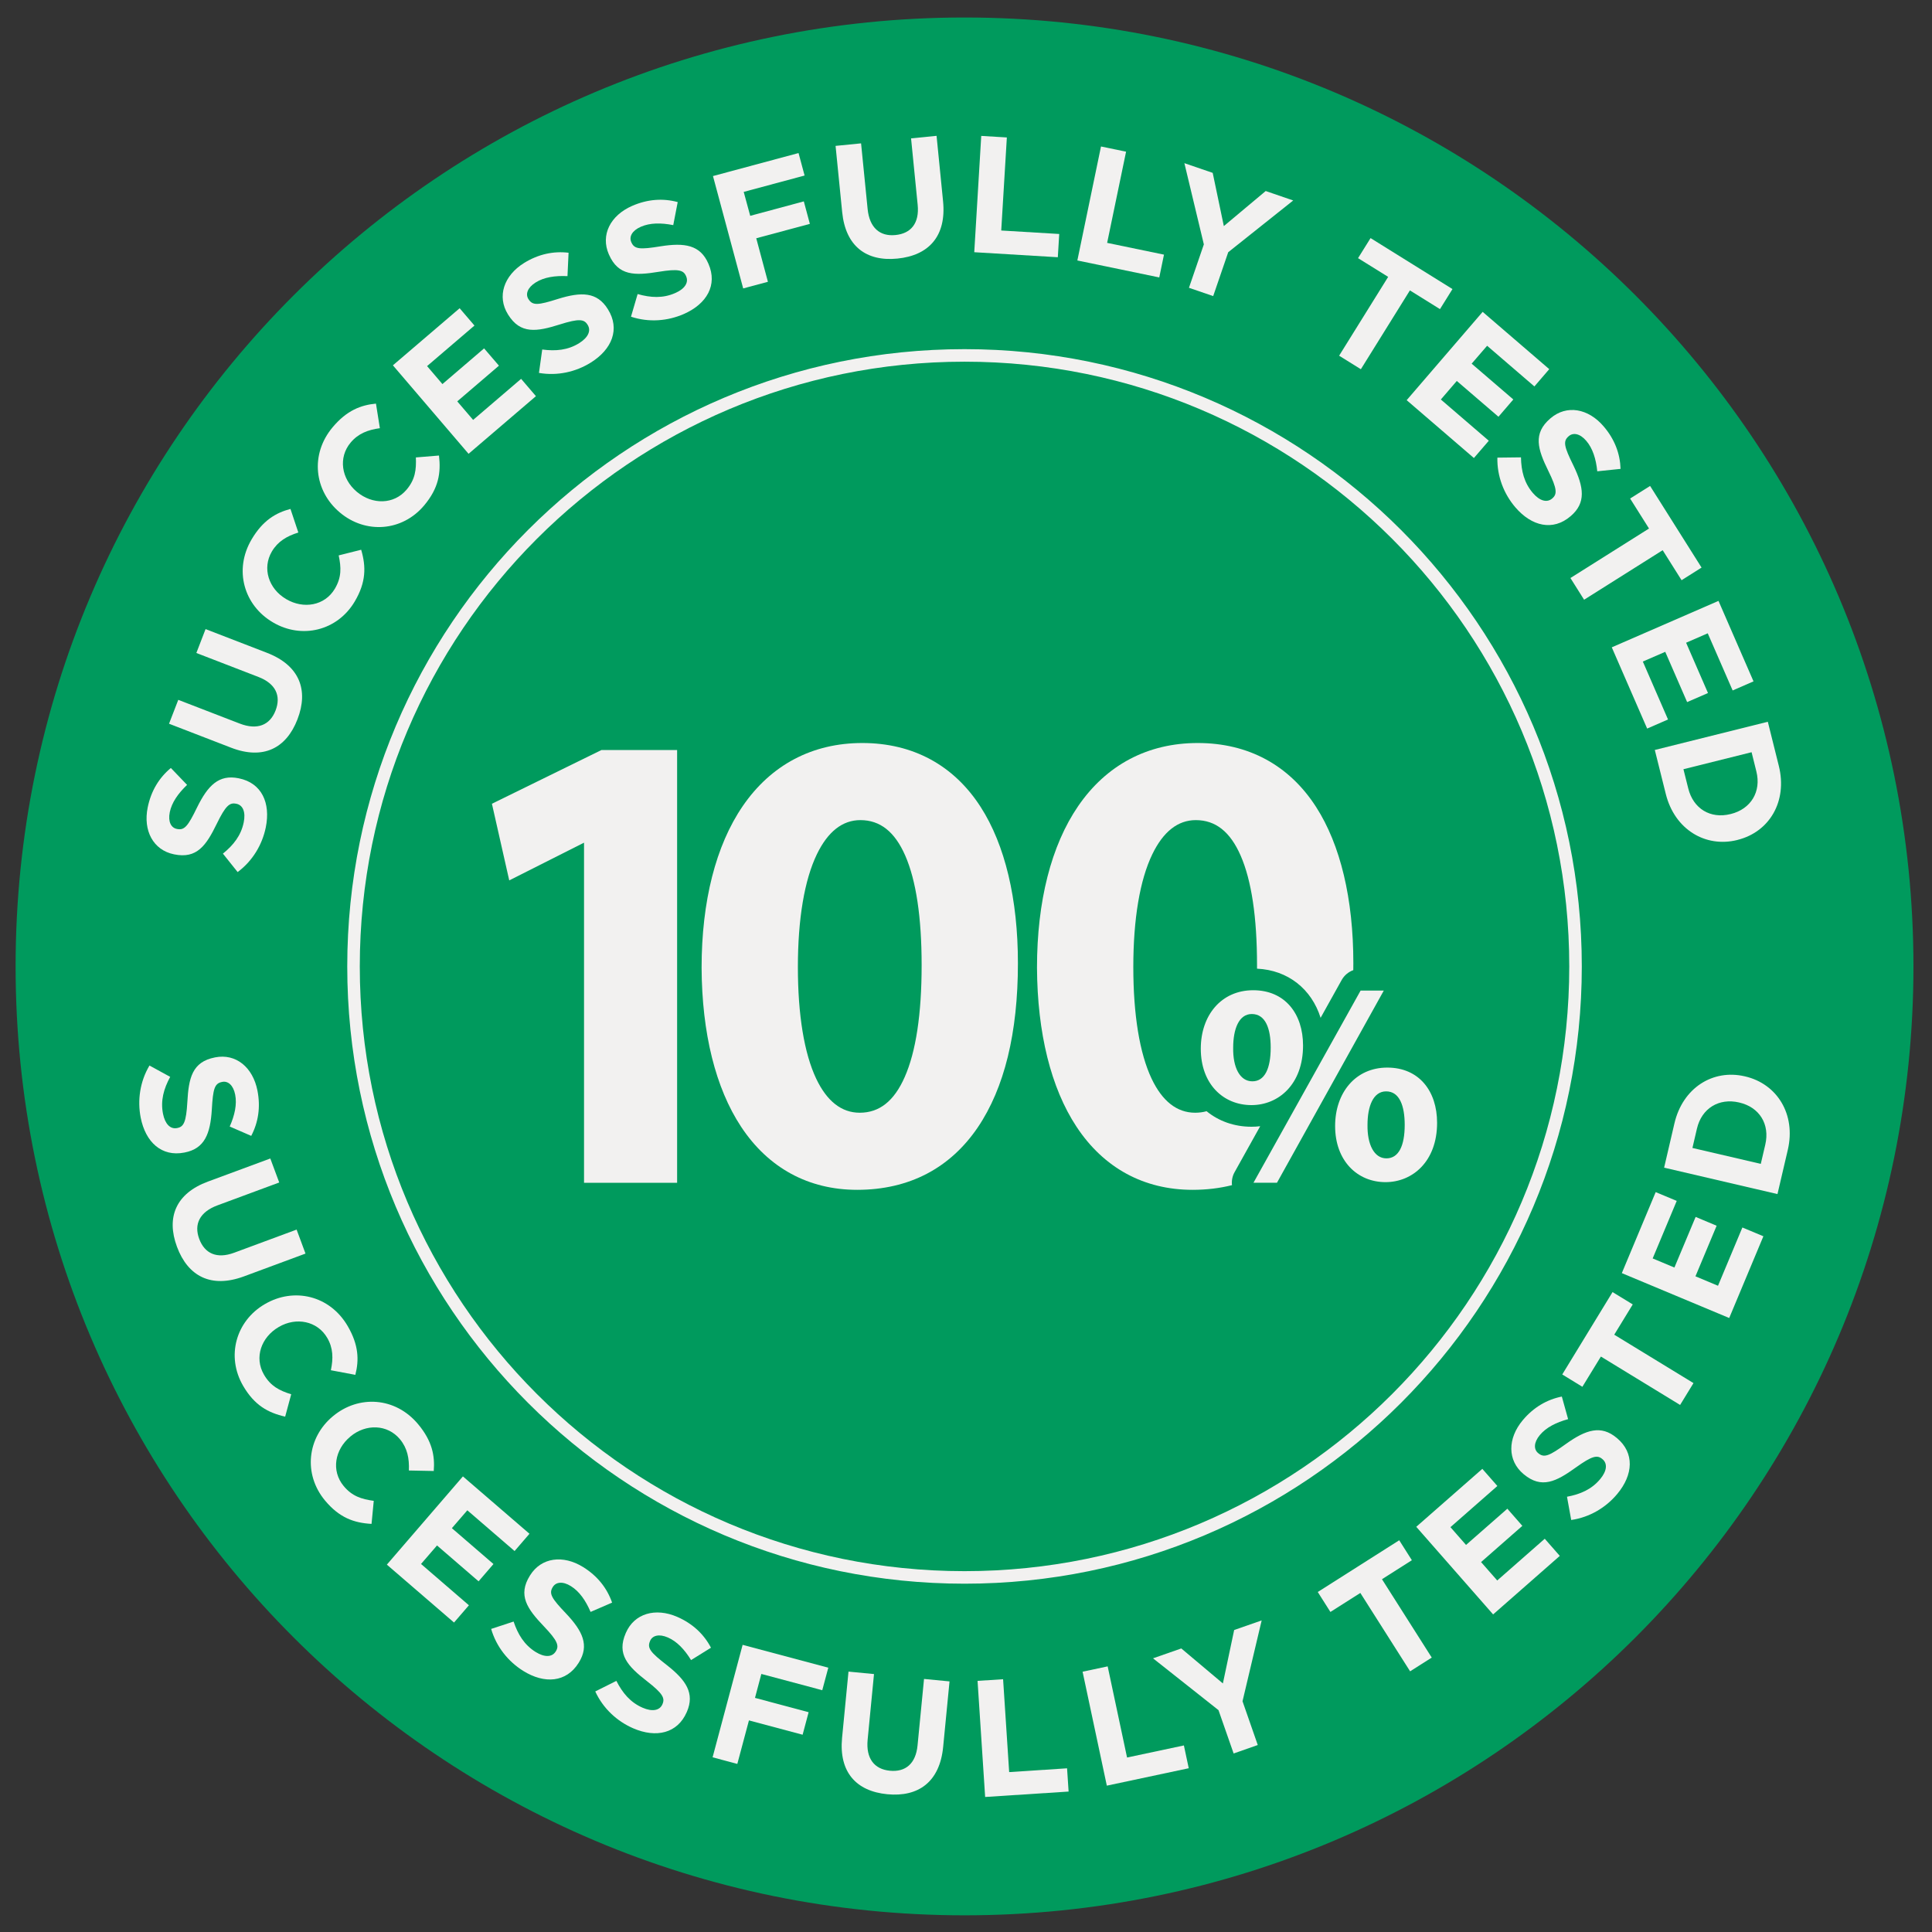 <?xml version="1.0" encoding="UTF-8"?>
<svg width="55px" height="55px" viewBox="0 0 55 55" version="1.1" xmlns="http://www.w3.org/2000/svg" xmlns:xlink="http://www.w3.org/1999/xlink">
    <rect x="0" y="0" width="55" height="55" fill="#333333" stroke="none"/>
    <!-- Generator: Sketch 61.2 (89653) - https://sketch.com -->
    <title>Group 7</title>
    <desc>Created with Sketch.</desc>
    <g id="Page-1" stroke="none" stroke-width="1" fill="none" fill-rule="evenodd">
        <g id="PP-Why-Buy?-A4-v2" transform="translate(-662, -368)">
            <g id="Group-7" transform="translate(662, 368.276)">
                <g id="Group-86">
                    <path d="M27.458,54.249 C42.377,54.249 54.472,42.155 54.472,27.235 C54.472,12.316 42.377,0.222 27.458,0.222 C12.539,0.222 0.444,12.316 0.444,27.235 C0.444,42.155 12.539,54.249 27.458,54.249" id="Fill-82" fill="#009A5D"></path>
                    <path d="M27.458,44.63 C37.065,44.63 44.852,36.842 44.852,27.236 C44.852,17.629 37.065,9.842 27.458,9.842 C17.851,9.842 10.064,17.629 10.064,27.236 C10.064,36.842 17.851,44.63 27.458,44.63 Z" id="Stroke-84" stroke="#F2F1F0" stroke-width="0.357"></path>
                </g>
                <polygon id="Fill-87" fill="#F2F1F0" points="16.626 23.713 16.626 33.395 19.276 33.395 19.276 21.076 17.121 21.076 14.004 22.605 14.497 24.787"></polygon>
                <g id="Group-102" transform="translate(4, 11)" fill="#F2F1F0">
                    <path d="M20.548,9.876 C19.126,9.876 17.949,10.497 17.144,11.672 C16.378,12.791 15.973,14.382 15.973,16.274 C15.982,18.134 16.37,19.698 17.096,20.798 C17.872,21.974 19.015,22.596 20.402,22.596 C21.14,22.596 21.809,22.441 22.39,22.136 C22.959,21.837 23.445,21.394 23.835,20.819 C24.593,19.7 24.978,18.128 24.978,16.145 C24.978,14.313 24.611,12.775 23.917,11.696 C23.151,10.505 21.986,9.876 20.548,9.876 M21.754,19.388 C21.453,20.07 21.034,20.401 20.475,20.401 C19.957,20.401 19.54,20.074 19.235,19.431 C18.894,18.711 18.714,17.613 18.714,16.254 C18.714,14.885 18.901,13.773 19.256,13.041 C19.568,12.397 19.984,12.071 20.493,12.071 C21.055,12.071 21.472,12.401 21.77,13.08 C22.079,13.788 22.237,14.837 22.237,16.2 C22.237,17.593 22.074,18.666 21.754,19.388" id="Fill-88"></path>
                    <path d="M31.146,22.093 L31.875,20.785 C31.793,20.795 31.71,20.8 31.627,20.8 C31.132,20.8 30.693,20.639 30.349,20.358 C30.247,20.386 30.138,20.401 30.024,20.401 C29.506,20.401 29.088,20.074 28.783,19.43 C28.443,18.711 28.263,17.613 28.263,16.254 C28.263,14.884 28.45,13.773 28.805,13.041 C29.117,12.397 29.533,12.071 30.042,12.071 C30.604,12.071 31.021,12.401 31.318,13.08 C31.628,13.788 31.785,14.837 31.785,16.199 C31.785,16.233 31.785,16.266 31.785,16.3 C32.666,16.341 33.337,16.879 33.595,17.699 L34.195,16.622 C34.269,16.49 34.387,16.392 34.525,16.342 C34.526,16.277 34.527,16.211 34.527,16.145 C34.527,14.313 34.16,12.774 33.466,11.696 C32.7,10.505 31.535,9.876 30.097,9.876 C28.675,9.876 27.498,10.497 26.693,11.672 C25.926,12.791 25.521,14.381 25.521,16.273 C25.531,18.133 25.919,19.698 26.645,20.798 C27.42,21.974 28.564,22.596 29.951,22.596 C30.346,22.596 30.72,22.551 31.072,22.463 C31.058,22.337 31.082,22.207 31.146,22.093" id="Fill-90"></path>
                    <path d="M33.095,18.488 C33.095,19.597 32.394,20.184 31.627,20.184 C30.82,20.184 30.184,19.581 30.184,18.578 C30.184,17.632 30.763,16.914 31.676,16.914 C32.581,16.914 33.095,17.583 33.095,18.488 L33.095,18.488 Z M31.106,18.553 C31.097,19.108 31.293,19.507 31.652,19.507 C32.002,19.507 32.174,19.148 32.174,18.545 C32.174,18.007 32.027,17.591 31.636,17.591 C31.269,17.591 31.106,18.015 31.106,18.553 L31.106,18.553 Z M31.684,22.394 L34.734,16.923 L35.394,16.923 L32.353,22.394 L31.684,22.394 Z M36.911,20.689 C36.911,21.79 36.21,22.377 35.443,22.377 C34.644,22.377 34.008,21.774 34.008,20.779 C34.008,19.833 34.587,19.116 35.492,19.116 C36.397,19.116 36.911,19.784 36.911,20.689 L36.911,20.689 Z M34.93,20.747 C34.921,21.301 35.117,21.7 35.468,21.7 C35.818,21.7 35.989,21.342 35.989,20.747 C35.989,20.208 35.843,19.793 35.46,19.793 C35.093,19.793 34.93,20.217 34.93,20.747 L34.93,20.747 Z" id="Fill-92"></path>
                    <path d="M2.765,13.55 L2.346,13.025 C2.647,12.782 2.862,12.507 2.938,12.136 C2.998,11.844 2.918,11.644 2.728,11.605 L2.718,11.604 C2.538,11.567 2.422,11.659 2.172,12.173 C1.871,12.792 1.605,13.178 0.96,13.046 L0.95,13.044 C0.362,12.923 0.069,12.371 0.205,11.708 C0.302,11.235 0.532,10.862 0.864,10.587 L1.326,11.068 C1.068,11.314 0.889,11.572 0.833,11.846 C0.778,12.12 0.873,12.289 1.031,12.321 L1.04,12.323 C1.253,12.367 1.351,12.242 1.61,11.71 C1.916,11.087 2.228,10.764 2.794,10.88 L2.803,10.882 C3.448,11.014 3.709,11.579 3.566,12.279 C3.465,12.771 3.192,13.232 2.765,13.55" id="Fill-94"></path>
                    <path d="M2.578,10.009 L0.812,9.327 L1.075,8.647 L2.823,9.322 C3.327,9.517 3.685,9.366 3.845,8.95 C4.005,8.536 3.851,8.187 3.361,7.997 L1.59,7.313 L1.852,6.633 L3.597,7.307 C4.533,7.668 4.789,8.372 4.468,9.202 C4.148,10.032 3.488,10.361 2.578,10.009" id="Fill-96"></path>
                    <path d="M3.769,6.441 L3.761,6.436 C2.95,5.957 2.647,4.953 3.164,4.077 C3.482,3.539 3.851,3.323 4.269,3.212 L4.493,3.884 C4.164,3.986 3.909,4.138 3.74,4.423 C3.456,4.904 3.651,5.486 4.14,5.775 L4.148,5.78 C4.637,6.069 5.245,5.972 5.534,5.482 C5.726,5.156 5.714,4.88 5.642,4.535 L6.282,4.374 C6.422,4.853 6.425,5.295 6.1,5.845 C5.605,6.684 4.588,6.925 3.769,6.441" id="Fill-98"></path>
                    <path d="M5.678,3.316 L5.671,3.31 C4.95,2.704 4.816,1.664 5.471,0.885 C5.873,0.407 6.273,0.255 6.703,0.214 L6.814,0.914 C6.472,0.96 6.196,1.068 5.983,1.322 C5.623,1.749 5.719,2.355 6.154,2.721 L6.161,2.727 C6.596,3.092 7.21,3.096 7.576,2.662 C7.82,2.372 7.853,2.097 7.839,1.746 L8.497,1.692 C8.556,2.187 8.486,2.623 8.075,3.112 C7.448,3.858 6.406,3.928 5.678,3.316" id="Fill-100"></path>
                </g>
                <polygon id="Fill-103" fill="#F2F1F0" points="11.185 10.124 13.085 8.499 13.507 8.992 12.158 10.146 12.595 10.658 13.781 9.642 14.204 10.134 13.017 11.15 13.469 11.678 14.835 10.509 15.257 11.002 13.339 12.643"></polygon>
                <g id="Group-108" transform="translate(14, 5)" fill="#F2F1F0">
                    <path d="M1.343,5.34 L1.436,4.674 C1.819,4.725 2.168,4.693 2.489,4.492 C2.742,4.334 2.833,4.139 2.73,3.974 L2.725,3.966 C2.627,3.809 2.481,3.789 1.935,3.961 C1.278,4.169 0.814,4.241 0.466,3.682 L0.461,3.674 C0.143,3.164 0.343,2.57 0.917,2.212 C1.328,1.957 1.758,1.868 2.186,1.919 L2.155,2.585 C1.798,2.568 1.488,2.616 1.251,2.764 C1.014,2.912 0.956,3.098 1.041,3.235 L1.046,3.242 C1.162,3.428 1.32,3.413 1.884,3.234 C2.548,3.027 2.996,3.032 3.302,3.522 L3.307,3.53 C3.656,4.089 3.425,4.668 2.818,5.046 C2.391,5.312 1.869,5.431 1.343,5.34" id="Fill-104"></path>
                    <path d="M3.963,3.74 L4.152,3.095 C4.524,3.201 4.873,3.22 5.22,3.067 C5.494,2.949 5.611,2.768 5.533,2.59 L5.53,2.582 C5.456,2.413 5.314,2.37 4.749,2.462 C4.069,2.574 3.6,2.576 3.336,1.972 L3.332,1.964 C3.092,1.413 3.376,0.856 3.996,0.585 C4.439,0.392 4.877,0.364 5.293,0.477 L5.166,1.133 C4.815,1.063 4.502,1.067 4.245,1.179 C3.989,1.29 3.906,1.466 3.97,1.613 L3.974,1.623 C4.061,1.821 4.22,1.831 4.804,1.736 C5.49,1.627 5.934,1.696 6.165,2.227 L6.169,2.236 C6.432,2.838 6.121,3.377 5.465,3.664 C5.005,3.865 4.47,3.908 3.963,3.74" id="Fill-106"></path>
                </g>
                <polygon id="Fill-109" fill="#F2F1F0" points="20.297 4.736 22.733 4.081 22.905 4.721 21.172 5.187 21.357 5.868 22.883 5.457 23.055 6.097 21.529 6.507 21.861 7.746 21.157 7.935"></polygon>
                <path d="M23.975,5.763 L23.787,3.877 L24.513,3.805 L24.699,5.671 C24.752,6.208 25.049,6.46 25.492,6.415 C25.935,6.372 26.177,6.077 26.124,5.553 L25.936,3.663 L26.662,3.591 L26.847,5.452 C26.947,6.452 26.435,6.997 25.549,7.085 C24.663,7.175 24.072,6.734 23.975,5.763" id="Fill-110" fill="#F2F1F0"></path>
                <polygon id="Fill-112" fill="#F2F1F0" points="27.934 3.593 28.663 3.637 28.503 6.286 30.154 6.385 30.114 7.047 27.735 6.904"></polygon>
                <polygon id="Fill-113" fill="#F2F1F0" points="31.343 3.894 32.057 4.042 31.518 6.638 33.136 6.973 33.002 7.622 30.67 7.139"></polygon>
                <polygon id="Fill-114" fill="#F2F1F0" points="34.271 6.681 33.717 4.369 34.523 4.645 34.84 6.16 36.032 5.162 36.815 5.431 34.965 6.904 34.537 8.153 33.847 7.917"></polygon>
                <polygon id="Fill-115" fill="#F2F1F0" points="39.518 7.606 38.661 7.073 39.017 6.502 41.349 7.953 40.993 8.524 40.137 7.991 38.741 10.235 38.122 9.85"></polygon>
                <polygon id="Fill-116" fill="#F2F1F0" points="42.208 8.602 44.104 10.233 43.681 10.725 42.335 9.567 41.895 10.077 43.081 11.096 42.658 11.588 41.472 10.569 41.018 11.097 42.383 12.271 41.959 12.763 40.045 11.116"></polygon>
                <path d="M42.627,12.752 L43.299,12.744 C43.306,13.131 43.39,13.469 43.636,13.757 C43.83,13.984 44.037,14.043 44.185,13.917 L44.192,13.911 C44.332,13.791 44.33,13.643 44.078,13.13 C43.774,12.512 43.634,12.065 44.134,11.637 L44.141,11.631 C44.598,11.24 45.214,11.348 45.653,11.863 C45.968,12.23 46.12,12.641 46.134,13.072 L45.471,13.141 C45.435,12.786 45.34,12.486 45.158,12.274 C44.977,12.062 44.785,12.034 44.662,12.138 L44.655,12.144 C44.489,12.286 44.528,12.44 44.789,12.97 C45.092,13.595 45.155,14.04 44.716,14.415 L44.709,14.421 C44.209,14.849 43.603,14.708 43.138,14.165 C42.812,13.783 42.616,13.285 42.627,12.752" id="Fill-117" fill="#F2F1F0"></path>
                <polygon id="Fill-119" fill="#F2F1F0" points="46.944 14.77 46.406 13.916 46.975 13.558 48.44 15.882 47.871 16.241 47.333 15.387 45.096 16.797 44.707 16.179"></polygon>
                <polygon id="Fill-120" fill="#F2F1F0" points="48.922 16.83 49.919 19.121 49.325 19.38 48.616 17.753 48 18.021 48.623 19.453 48.029 19.711 47.406 18.28 46.768 18.557 47.485 20.206 46.891 20.465 45.884 18.152"></polygon>
                <g id="Group-131" transform="translate(3, 20)" fill="#F2F1F0">
                    <path d="M47.326,0.271 L47.639,1.526 C47.891,2.537 47.372,3.408 46.466,3.634 L46.457,3.637 C45.552,3.863 44.675,3.339 44.422,2.328 L44.109,1.074 L47.326,0.271 Z M46.864,1.138 L44.924,1.622 L45.061,2.169 C45.205,2.748 45.693,3.041 46.263,2.899 L46.273,2.897 C46.842,2.755 47.145,2.264 47,1.685 L46.864,1.138 Z" id="Fill-121"></path>
                    <path d="M1.255,10.057 L1.845,10.38 C1.66,10.721 1.567,11.057 1.64,11.429 C1.698,11.722 1.848,11.875 2.039,11.838 L2.048,11.836 C2.229,11.801 2.3,11.671 2.333,11.1 C2.371,10.412 2.47,9.954 3.116,9.827 L3.125,9.825 C3.715,9.709 4.198,10.106 4.329,10.771 C4.422,11.245 4.352,11.678 4.152,12.06 L3.54,11.794 C3.684,11.467 3.749,11.16 3.695,10.886 C3.641,10.612 3.487,10.492 3.33,10.523 L3.32,10.525 C3.107,10.567 3.064,10.72 3.03,11.31 C2.988,12.004 2.824,12.422 2.258,12.533 L2.248,12.535 C1.602,12.662 1.143,12.241 1.005,11.539 C0.909,11.047 0.983,10.516 1.255,10.057" id="Fill-123"></path>
                    <path d="M2.92,13.361 L4.695,12.704 L4.949,13.387 L3.191,14.038 C2.685,14.225 2.516,14.575 2.671,14.992 C2.826,15.41 3.172,15.569 3.665,15.387 L5.444,14.728 L5.697,15.411 L3.945,16.06 C3.003,16.408 2.347,16.051 2.038,15.217 C1.728,14.382 2.005,13.699 2.92,13.361" id="Fill-125"></path>
                    <path d="M4.54,16.849 L4.548,16.845 C5.363,16.37 6.387,16.596 6.899,17.476 C7.214,18.017 7.223,18.445 7.116,18.863 L6.419,18.732 C6.491,18.393 6.483,18.096 6.316,17.811 C6.035,17.328 5.431,17.212 4.94,17.498 L4.932,17.503 C4.44,17.79 4.229,18.367 4.515,18.858 C4.706,19.186 4.954,19.311 5.29,19.416 L5.118,20.053 C4.631,19.942 4.244,19.73 3.922,19.177 C3.431,18.334 3.717,17.328 4.54,16.849" id="Fill-127"></path>
                    <path d="M6.474,20.044 L6.482,20.038 C7.205,19.435 8.253,19.487 8.904,20.269 C9.305,20.749 9.383,21.17 9.348,21.6 L8.64,21.586 C8.654,21.241 8.597,20.95 8.385,20.695 C8.027,20.266 7.413,20.254 6.977,20.617 L6.97,20.624 C6.533,20.987 6.421,21.592 6.784,22.029 C7.026,22.32 7.291,22.401 7.64,22.45 L7.577,23.106 C7.078,23.078 6.662,22.932 6.253,22.441 C5.629,21.691 5.743,20.653 6.474,20.044" id="Fill-129"></path>
                </g>
                <polygon id="Fill-132" fill="#F2F1F0" points="13.178 41.754 15.073 43.387 14.649 43.879 13.304 42.719 12.864 43.228 14.048 44.249 13.624 44.741 12.441 43.72 11.986 44.247 13.349 45.423 12.925 45.914 11.013 44.266"></polygon>
                <g id="Group-137" transform="translate(13, 44)" fill="#F2F1F0">
                    <path d="M0.982,2.096 L1.621,1.886 C1.744,2.253 1.926,2.551 2.248,2.752 C2.501,2.909 2.717,2.904 2.819,2.739 L2.824,2.732 C2.922,2.575 2.876,2.434 2.481,2.02 C2.005,1.522 1.737,1.137 2.085,0.579 L2.09,0.571 C2.409,0.06 3.029,-0.021 3.604,0.337 C4.014,0.593 4.283,0.939 4.425,1.347 L3.813,1.612 C3.672,1.284 3.492,1.027 3.254,0.879 C3.018,0.731 2.826,0.762 2.74,0.898 L2.735,0.906 C2.62,1.091 2.703,1.226 3.111,1.654 C3.589,2.159 3.783,2.565 3.477,3.055 L3.472,3.063 C3.123,3.621 2.502,3.669 1.895,3.291 C1.469,3.025 1.131,2.608 0.982,2.096" id="Fill-133"></path>
                    <path d="M3.946,3.876 L4.547,3.575 C4.722,3.92 4.946,4.188 5.293,4.339 C5.567,4.458 5.779,4.421 5.857,4.243 L5.86,4.235 C5.934,4.065 5.867,3.933 5.416,3.582 C4.872,3.159 4.551,2.818 4.814,2.215 L4.818,2.206 C5.058,1.655 5.659,1.483 6.28,1.753 C6.722,1.946 7.04,2.249 7.24,2.631 L6.673,2.983 C6.486,2.679 6.27,2.451 6.014,2.34 C5.758,2.228 5.572,2.287 5.508,2.434 L5.505,2.443 C5.417,2.643 5.519,2.765 5.986,3.128 C6.532,3.556 6.783,3.929 6.553,4.459 L6.549,4.467 C6.286,5.07 5.679,5.209 5.023,4.924 C4.563,4.723 4.169,4.36 3.946,3.876" id="Fill-135"></path>
                </g>
                <polygon id="Fill-138" fill="#F2F1F0" points="21.141 46.549 23.58 47.2 23.408 47.841 21.674 47.378 21.493 48.059 23.02 48.467 22.849 49.108 21.321 48.7 20.99 49.939 20.286 49.751"></polygon>
                <path d="M23.972,49.197 L24.155,47.311 L24.881,47.381 L24.7,49.248 C24.648,49.786 24.89,50.09 25.333,50.133 C25.776,50.176 26.071,49.934 26.121,49.41 L26.305,47.52 L27.031,47.59 L26.85,49.453 C26.753,50.452 26.145,50.888 25.258,50.802 C24.372,50.716 23.878,50.168 23.972,49.197" id="Fill-139" fill="#F2F1F0"></path>
                <polygon id="Fill-141" fill="#F2F1F0" points="27.829 47.575 28.556 47.528 28.729 50.172 30.377 50.064 30.421 50.726 28.045 50.88"></polygon>
                <polygon id="Fill-142" fill="#F2F1F0" points="30.819 47.314 31.533 47.162 32.085 49.757 33.703 49.413 33.841 50.062 31.509 50.558"></polygon>
                <polygon id="Fill-143" fill="#F2F1F0" points="34.688 48.408 32.824 46.933 33.629 46.652 34.813 47.648 35.134 46.127 35.917 45.854 35.372 48.155 35.806 49.401 35.119 49.642"></polygon>
                <polygon id="Fill-144" fill="#F2F1F0" points="38.726 45.072 37.874 45.613 37.514 45.045 39.833 43.572 40.193 44.14 39.342 44.681 40.759 46.912 40.143 47.303"></polygon>
                <polygon id="Fill-145" fill="#F2F1F0" points="40.318 43.189 42.199 41.539 42.627 42.027 41.291 43.199 41.735 43.705 42.911 42.674 43.338 43.162 42.163 44.193 42.623 44.717 43.976 43.529 44.404 44.017 42.506 45.683"></polygon>
                <path d="M44.729,42.995 L44.609,42.333 C44.99,42.262 45.31,42.123 45.553,41.832 C45.745,41.603 45.769,41.389 45.62,41.264 L45.613,41.258 C45.471,41.14 45.326,41.166 44.861,41.5 C44.302,41.903 43.884,42.115 43.378,41.693 L43.371,41.687 C42.91,41.301 42.914,40.675 43.349,40.155 C43.659,39.785 44.04,39.566 44.462,39.481 L44.641,40.124 C44.296,40.219 44.016,40.361 43.837,40.576 C43.658,40.79 43.662,40.985 43.785,41.088 L43.792,41.094 C43.959,41.234 44.105,41.171 44.586,40.825 C45.151,40.422 45.58,40.286 46.023,40.657 L46.031,40.663 C46.536,41.085 46.497,41.708 46.038,42.256 C45.716,42.641 45.257,42.918 44.729,42.995" id="Fill-146" fill="#F2F1F0"></path>
                <polygon id="Fill-148" fill="#F2F1F0" points="45.574 38.342 45.047 39.203 44.474 38.852 45.906 36.507 46.481 36.858 45.954 37.72 48.21 39.098 47.829 39.72"></polygon>
                <polygon id="Fill-149" fill="#F2F1F0" points="46.17 35.967 47.134 33.661 47.733 33.911 47.048 35.549 47.667 35.808 48.271 34.367 48.869 34.618 48.266 36.058 48.908 36.327 49.602 34.668 50.2 34.918 49.227 37.245"></polygon>
                <path d="M47.374,32.965 L47.667,31.706 C47.903,30.692 48.763,30.153 49.671,30.365 L49.68,30.367 C50.589,30.578 51.131,31.444 50.895,32.458 L50.601,33.717 L47.374,32.965 Z M48.18,32.404 L50.126,32.857 L50.254,32.309 C50.389,31.728 50.088,31.244 49.516,31.111 L49.508,31.109 C48.936,30.976 48.443,31.274 48.308,31.855 L48.18,32.404 Z" id="Fill-150" fill="#F2F1F0"></path>
            </g>
        </g>
    </g>
</svg>